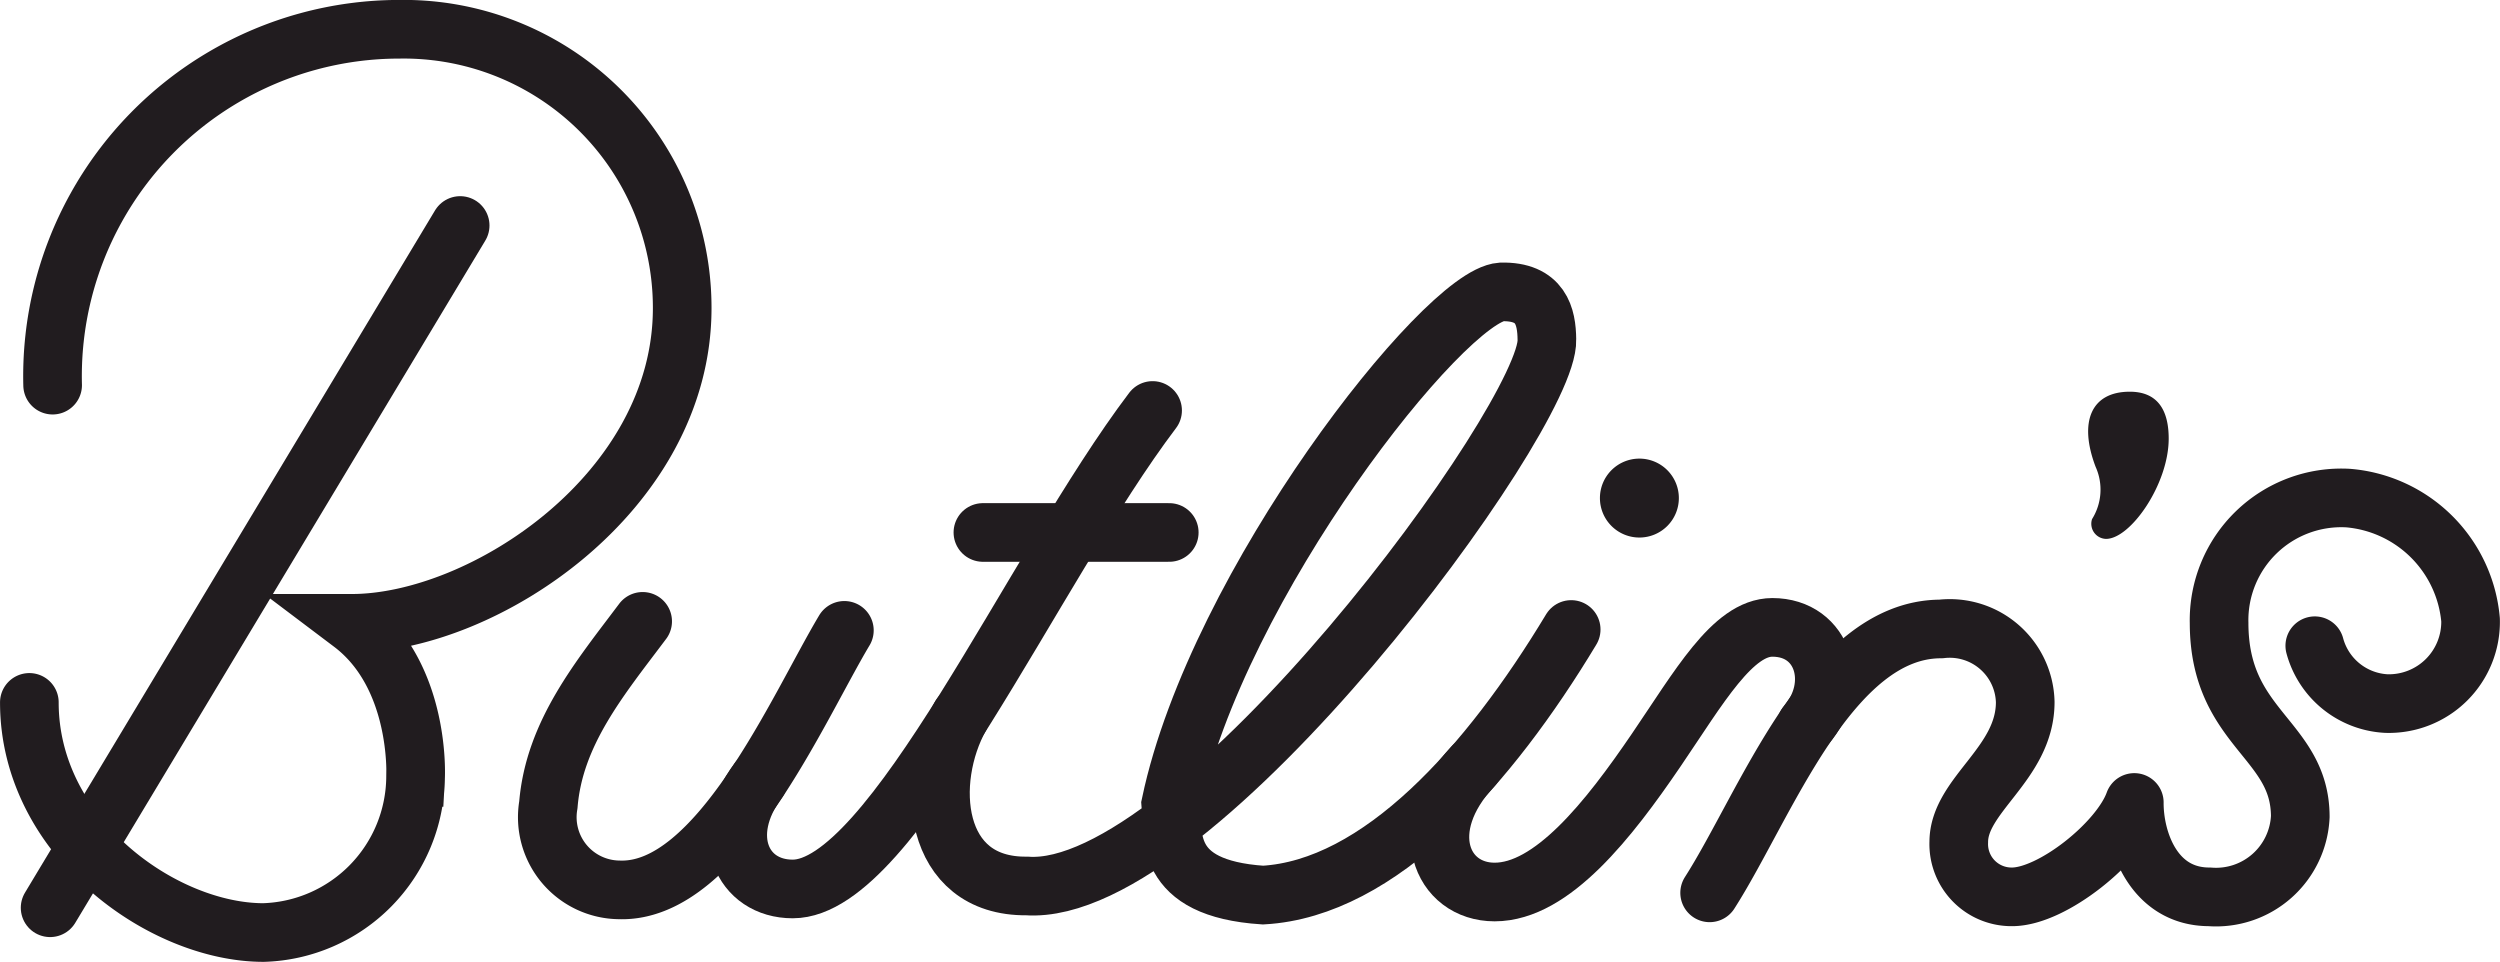 <?xml version="1.0" encoding="UTF-8"?>
<svg xmlns="http://www.w3.org/2000/svg" width="85.268" height="32.807" viewBox="0 0 85.268 32.807">
  <g id="g3884" transform="translate(1 1)">
    <path id="path3864" d="M193.433,801.258l-13.986,23.27" transform="translate(-178.738 -794.567)" fill="none" stroke="#211c1f" stroke-linecap="round" stroke-width="2"></path>
    <path id="path3866" d="M178.594,797.838A11.832,11.832,0,0,1,190.42,785.7a9.5,9.5,0,0,1,9.647,9.509c0,6.3-6.8,10.753-11.272,10.753,2.369,1.788,2.178,5.256,2.178,5.256a5.348,5.348,0,0,1-5.186,5.29c-3.426,0-7.987-3.231-7.987-7.849" transform="translate(-177.799 -785.702)" fill="none" stroke="#211c1f" stroke-linecap="round" stroke-width="2"></path>
    <path id="path3868" d="M222.147,832.651c-1.446,1.926-3.016,3.8-3.216,6.258a2.478,2.478,0,0,0,2.42,2.9c3.387.116,6.085-6.188,7.676-8.851" transform="translate(-201.228 -812.458)" fill="none" stroke="#211c1f" stroke-linecap="round" stroke-linejoin="round" stroke-width="2"></path>
    <path id="path3870" d="M234.675,828.548c-1.394,1.865-.554,3.7,1.175,3.7,3.4,0,8.172-10.9,12.275-16.32" transform="translate(-209.813 -802.928)" fill="none" stroke="#211c1f" stroke-linecap="round" stroke-width="2"></path>
    <path id="path3872" d="M250.735,820.992c-1.235,2.209-.968,5.828,2.264,5.793,5.758.407,17.841-16.032,17.738-18.637-.007-.786-.2-1.655-1.556-1.625-1.937.136-9.685,9.949-11.272,17.461.091,1.016-.312,2.884,3.146,3.112,3.982-.225,7.711-4.41,10.511-9.059" transform="translate(-218.977 -797.567)" fill="none" stroke="#211c1f" stroke-linecap="round" stroke-width="2"></path>
    <path id="path3874" d="M253.417,825.6h6.356" transform="translate(-220.893 -808.439)" fill="none" stroke="#211c1f" stroke-linecap="round" stroke-linejoin="round" stroke-width="2"></path>
    <path id="path3876" d="M205.627,328.063a1.346,1.346,0,1,1-1.346-1.346A1.346,1.346,0,0,1,205.627,328.063Z" transform="translate(-149.366 -312.075)" fill="#211c1f"></path>
    <path id="path3878" d="M311.047,836.339c1.9-2.968,4.083-9,7.891-9a2.575,2.575,0,0,1,2.873,2.492c0,2.111-2.267,3.157-2.267,4.776a1.8,1.8,0,0,0,1.817,1.869c1.367,0,3.68-1.851,4.17-3.219-.007,1.306.658,3.219,2.561,3.219a2.877,2.877,0,0,0,3.1-2.734c0-2.664-2.769-2.983-2.769-6.61a4.17,4.17,0,0,1,4.4-4.257A4.575,4.575,0,0,1,337,827.029a2.788,2.788,0,0,1-2.873,2.855,2.67,2.67,0,0,1-2.44-1.973" transform="translate(-253.736 -806.887)" fill="none" stroke="#211c1f" stroke-linecap="round" stroke-linejoin="round" stroke-width="2"></path>
    <path id="path3880" d="M341.2,818.785a1.893,1.893,0,0,0,.122-1.782c-.585-1.539-.151-2.563,1.164-2.563.93,0,1.328.6,1.328,1.6,0,1.551-1.3,3.42-2.137,3.42A.515.515,0,0,1,341.2,818.785Z" transform="translate(-270.846 -802.08)" fill="#211c1f"></path>
    <path id="path3882" d="M290.789,837.863c-2.008,2.13-1.079,4.29.735,4.29,1.964,0,3.9-2.474,5.506-4.832,1.462-2.146,2.614-4.194,3.966-4.194,1.762,0,2.334,1.984,1.155,3.333" transform="translate(-241.547 -812.729)" fill="none" stroke="#211c1f" stroke-linecap="round" stroke-width="2"></path>
  </g>
</svg>
